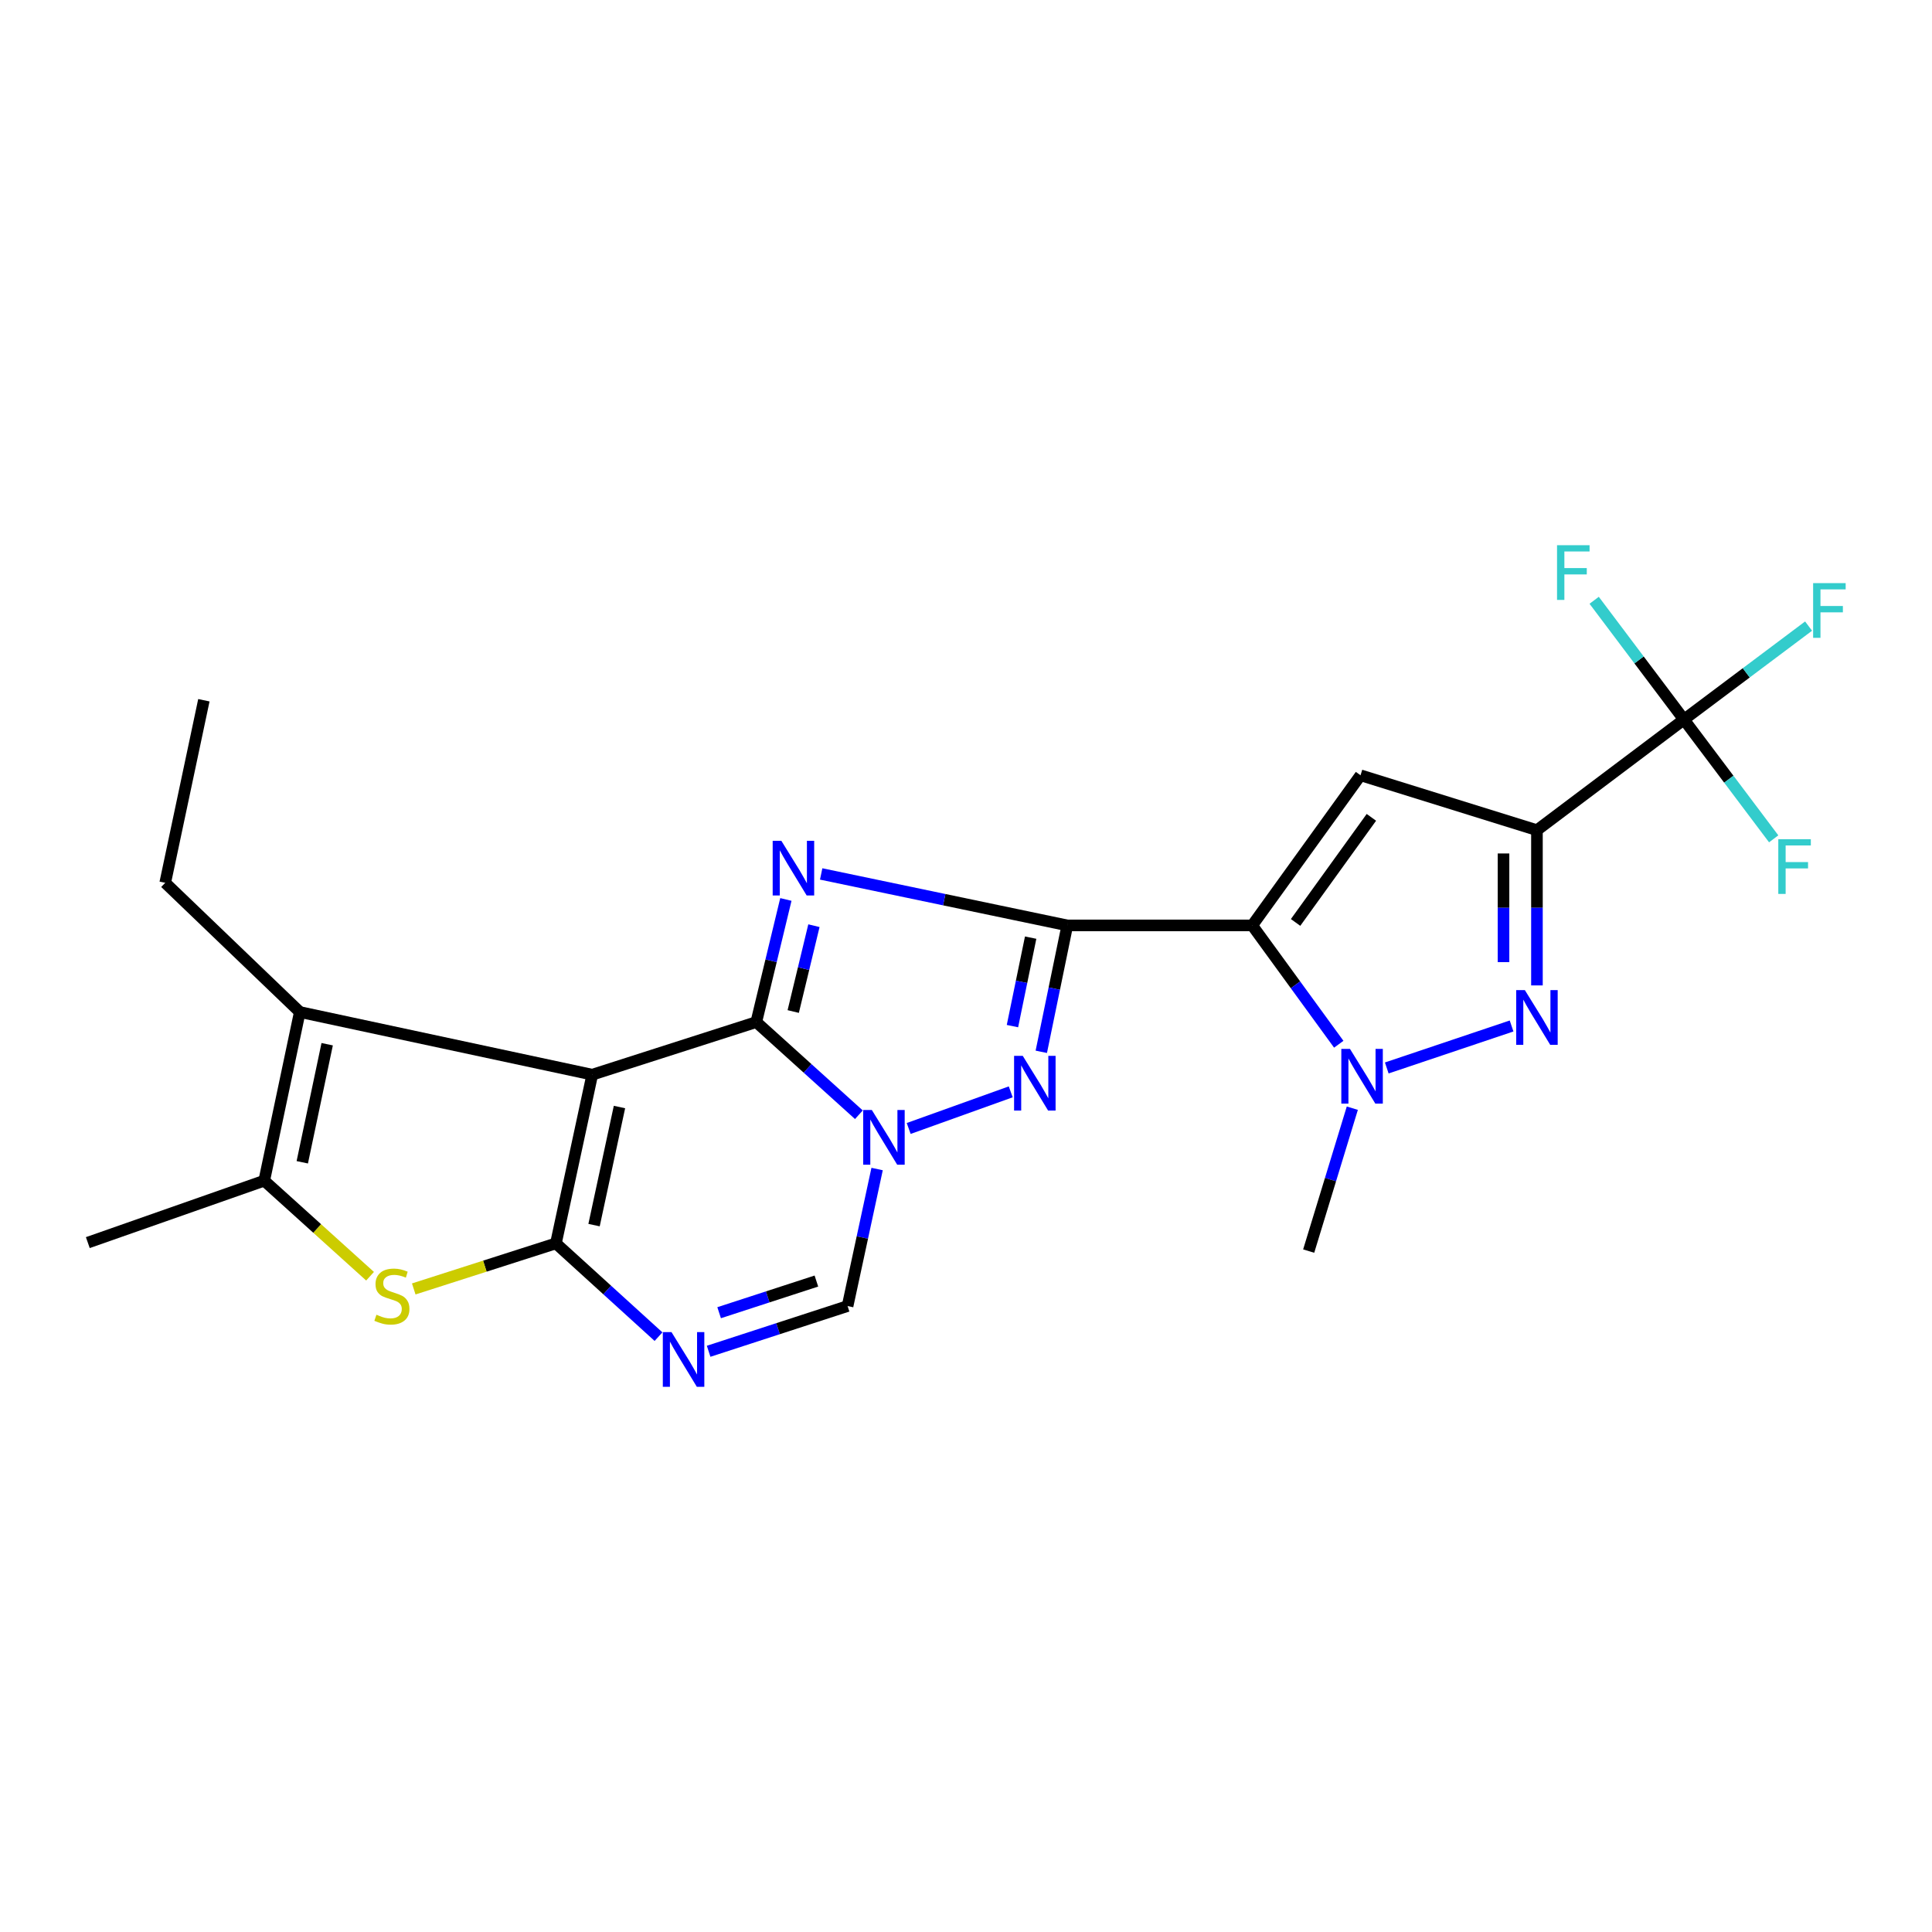 <?xml version='1.0' encoding='iso-8859-1'?>
<svg version='1.1' baseProfile='full'
              xmlns='http://www.w3.org/2000/svg'
                      xmlns:rdkit='http://www.rdkit.org/xml'
                      xmlns:xlink='http://www.w3.org/1999/xlink'
                  xml:space='preserve'
width='1000px' height='1000px' viewBox='0 0 1000 1000'>
<!-- END OF HEADER -->
<rect style='opacity:1.0;fill:#FFFFFF;stroke:none' width='1000' height='1000' x='0' y='0'> </rect>
<path class='bond-0' d='M 391.454,529.027 L 306.545,556.257' style='fill:none;fill-rule:evenodd;stroke:#000000;stroke-width:6px;stroke-linecap:butt;stroke-linejoin:miter;stroke-opacity:1' />
<path class='bond-2' d='M 391.454,529.027 L 399.111,497.291' style='fill:none;fill-rule:evenodd;stroke:#000000;stroke-width:6px;stroke-linecap:butt;stroke-linejoin:miter;stroke-opacity:1' />
<path class='bond-2' d='M 399.111,497.291 L 406.767,465.556' style='fill:none;fill-rule:evenodd;stroke:#0000FF;stroke-width:6px;stroke-linecap:butt;stroke-linejoin:miter;stroke-opacity:1' />
<path class='bond-2' d='M 410.57,523.564 L 415.929,501.349' style='fill:none;fill-rule:evenodd;stroke:#000000;stroke-width:6px;stroke-linecap:butt;stroke-linejoin:miter;stroke-opacity:1' />
<path class='bond-2' d='M 415.929,501.349 L 421.288,479.134' style='fill:none;fill-rule:evenodd;stroke:#0000FF;stroke-width:6px;stroke-linecap:butt;stroke-linejoin:miter;stroke-opacity:1' />
<path class='bond-5' d='M 391.454,529.027 L 418.007,553.007' style='fill:none;fill-rule:evenodd;stroke:#000000;stroke-width:6px;stroke-linecap:butt;stroke-linejoin:miter;stroke-opacity:1' />
<path class='bond-5' d='M 418.007,553.007 L 444.559,576.987' style='fill:none;fill-rule:evenodd;stroke:#0000FF;stroke-width:6px;stroke-linecap:butt;stroke-linejoin:miter;stroke-opacity:1' />
<path class='bond-4' d='M 306.545,556.257 L 287.745,643.569' style='fill:none;fill-rule:evenodd;stroke:#000000;stroke-width:6px;stroke-linecap:butt;stroke-linejoin:miter;stroke-opacity:1' />
<path class='bond-4' d='M 320.638,572.996 L 307.478,634.114' style='fill:none;fill-rule:evenodd;stroke:#000000;stroke-width:6px;stroke-linecap:butt;stroke-linejoin:miter;stroke-opacity:1' />
<path class='bond-13' d='M 306.545,556.257 L 155.181,523.818' style='fill:none;fill-rule:evenodd;stroke:#000000;stroke-width:6px;stroke-linecap:butt;stroke-linejoin:miter;stroke-opacity:1' />
<path class='bond-1' d='M 552.43,478.989 L 488.734,465.669' style='fill:none;fill-rule:evenodd;stroke:#000000;stroke-width:6px;stroke-linecap:butt;stroke-linejoin:miter;stroke-opacity:1' />
<path class='bond-1' d='M 488.734,465.669 L 425.038,452.35' style='fill:none;fill-rule:evenodd;stroke:#0000FF;stroke-width:6px;stroke-linecap:butt;stroke-linejoin:miter;stroke-opacity:1' />
<path class='bond-3' d='M 552.43,478.989 L 648.152,478.989' style='fill:none;fill-rule:evenodd;stroke:#000000;stroke-width:6px;stroke-linecap:butt;stroke-linejoin:miter;stroke-opacity:1' />
<path class='bond-24' d='M 552.43,478.989 L 545.7,511.702' style='fill:none;fill-rule:evenodd;stroke:#000000;stroke-width:6px;stroke-linecap:butt;stroke-linejoin:miter;stroke-opacity:1' />
<path class='bond-24' d='M 545.7,511.702 L 538.971,544.415' style='fill:none;fill-rule:evenodd;stroke:#0000FF;stroke-width:6px;stroke-linecap:butt;stroke-linejoin:miter;stroke-opacity:1' />
<path class='bond-24' d='M 533.465,485.317 L 528.754,508.216' style='fill:none;fill-rule:evenodd;stroke:#000000;stroke-width:6px;stroke-linecap:butt;stroke-linejoin:miter;stroke-opacity:1' />
<path class='bond-24' d='M 528.754,508.216 L 524.043,531.115' style='fill:none;fill-rule:evenodd;stroke:#0000FF;stroke-width:6px;stroke-linecap:butt;stroke-linejoin:miter;stroke-opacity:1' />
<path class='bond-8' d='M 648.152,478.989 L 704.207,401.279' style='fill:none;fill-rule:evenodd;stroke:#000000;stroke-width:6px;stroke-linecap:butt;stroke-linejoin:miter;stroke-opacity:1' />
<path class='bond-8' d='M 670.592,477.454 L 709.83,423.057' style='fill:none;fill-rule:evenodd;stroke:#000000;stroke-width:6px;stroke-linecap:butt;stroke-linejoin:miter;stroke-opacity:1' />
<path class='bond-10' d='M 648.152,478.989 L 670.545,509.744' style='fill:none;fill-rule:evenodd;stroke:#000000;stroke-width:6px;stroke-linecap:butt;stroke-linejoin:miter;stroke-opacity:1' />
<path class='bond-10' d='M 670.545,509.744 L 692.937,540.499' style='fill:none;fill-rule:evenodd;stroke:#0000FF;stroke-width:6px;stroke-linecap:butt;stroke-linejoin:miter;stroke-opacity:1' />
<path class='bond-12' d='M 287.745,643.569 L 250.949,655.362' style='fill:none;fill-rule:evenodd;stroke:#000000;stroke-width:6px;stroke-linecap:butt;stroke-linejoin:miter;stroke-opacity:1' />
<path class='bond-12' d='M 250.949,655.362 L 214.154,667.155' style='fill:none;fill-rule:evenodd;stroke:#CCCC00;stroke-width:6px;stroke-linecap:butt;stroke-linejoin:miter;stroke-opacity:1' />
<path class='bond-25' d='M 287.745,643.569 L 314.294,667.708' style='fill:none;fill-rule:evenodd;stroke:#000000;stroke-width:6px;stroke-linecap:butt;stroke-linejoin:miter;stroke-opacity:1' />
<path class='bond-25' d='M 314.294,667.708 L 340.843,691.847' style='fill:none;fill-rule:evenodd;stroke:#0000FF;stroke-width:6px;stroke-linecap:butt;stroke-linejoin:miter;stroke-opacity:1' />
<path class='bond-7' d='M 470.339,584.096 L 523.155,565.137' style='fill:none;fill-rule:evenodd;stroke:#0000FF;stroke-width:6px;stroke-linecap:butt;stroke-linejoin:miter;stroke-opacity:1' />
<path class='bond-16' d='M 453.991,605.089 L 446.348,640.549' style='fill:none;fill-rule:evenodd;stroke:#0000FF;stroke-width:6px;stroke-linecap:butt;stroke-linejoin:miter;stroke-opacity:1' />
<path class='bond-16' d='M 446.348,640.549 L 438.705,676.008' style='fill:none;fill-rule:evenodd;stroke:#000000;stroke-width:6px;stroke-linecap:butt;stroke-linejoin:miter;stroke-opacity:1' />
<path class='bond-6' d='M 795.518,429.7 L 704.207,401.279' style='fill:none;fill-rule:evenodd;stroke:#000000;stroke-width:6px;stroke-linecap:butt;stroke-linejoin:miter;stroke-opacity:1' />
<path class='bond-15' d='M 795.518,429.7 L 871.604,372.444' style='fill:none;fill-rule:evenodd;stroke:#000000;stroke-width:6px;stroke-linecap:butt;stroke-linejoin:miter;stroke-opacity:1' />
<path class='bond-27' d='M 795.518,429.7 L 795.518,469.876' style='fill:none;fill-rule:evenodd;stroke:#000000;stroke-width:6px;stroke-linecap:butt;stroke-linejoin:miter;stroke-opacity:1' />
<path class='bond-27' d='M 795.518,469.876 L 795.518,510.051' style='fill:none;fill-rule:evenodd;stroke:#0000FF;stroke-width:6px;stroke-linecap:butt;stroke-linejoin:miter;stroke-opacity:1' />
<path class='bond-27' d='M 778.217,441.753 L 778.217,469.876' style='fill:none;fill-rule:evenodd;stroke:#000000;stroke-width:6px;stroke-linecap:butt;stroke-linejoin:miter;stroke-opacity:1' />
<path class='bond-27' d='M 778.217,469.876 L 778.217,497.998' style='fill:none;fill-rule:evenodd;stroke:#0000FF;stroke-width:6px;stroke-linecap:butt;stroke-linejoin:miter;stroke-opacity:1' />
<path class='bond-9' d='M 782.39,531.049 L 717.786,552.776' style='fill:none;fill-rule:evenodd;stroke:#0000FF;stroke-width:6px;stroke-linecap:butt;stroke-linejoin:miter;stroke-opacity:1' />
<path class='bond-20' d='M 699.958,573.599 L 688.665,610.578' style='fill:none;fill-rule:evenodd;stroke:#0000FF;stroke-width:6px;stroke-linecap:butt;stroke-linejoin:miter;stroke-opacity:1' />
<path class='bond-20' d='M 688.665,610.578 L 677.372,647.558' style='fill:none;fill-rule:evenodd;stroke:#000000;stroke-width:6px;stroke-linecap:butt;stroke-linejoin:miter;stroke-opacity:1' />
<path class='bond-11' d='M 366.787,699.419 L 402.746,687.714' style='fill:none;fill-rule:evenodd;stroke:#0000FF;stroke-width:6px;stroke-linecap:butt;stroke-linejoin:miter;stroke-opacity:1' />
<path class='bond-11' d='M 402.746,687.714 L 438.705,676.008' style='fill:none;fill-rule:evenodd;stroke:#000000;stroke-width:6px;stroke-linecap:butt;stroke-linejoin:miter;stroke-opacity:1' />
<path class='bond-11' d='M 372.219,679.456 L 397.391,671.262' style='fill:none;fill-rule:evenodd;stroke:#0000FF;stroke-width:6px;stroke-linecap:butt;stroke-linejoin:miter;stroke-opacity:1' />
<path class='bond-11' d='M 397.391,671.262 L 422.562,663.069' style='fill:none;fill-rule:evenodd;stroke:#000000;stroke-width:6px;stroke-linecap:butt;stroke-linejoin:miter;stroke-opacity:1' />
<path class='bond-26' d='M 191.539,660.572 L 164.152,635.846' style='fill:none;fill-rule:evenodd;stroke:#CCCC00;stroke-width:6px;stroke-linecap:butt;stroke-linejoin:miter;stroke-opacity:1' />
<path class='bond-26' d='M 164.152,635.846 L 136.765,611.12' style='fill:none;fill-rule:evenodd;stroke:#000000;stroke-width:6px;stroke-linecap:butt;stroke-linejoin:miter;stroke-opacity:1' />
<path class='bond-14' d='M 155.181,523.818 L 136.765,611.12' style='fill:none;fill-rule:evenodd;stroke:#000000;stroke-width:6px;stroke-linecap:butt;stroke-linejoin:miter;stroke-opacity:1' />
<path class='bond-14' d='M 169.347,540.484 L 156.456,601.596' style='fill:none;fill-rule:evenodd;stroke:#000000;stroke-width:6px;stroke-linecap:butt;stroke-linejoin:miter;stroke-opacity:1' />
<path class='bond-21' d='M 155.181,523.818 L 85.516,456.94' style='fill:none;fill-rule:evenodd;stroke:#000000;stroke-width:6px;stroke-linecap:butt;stroke-linejoin:miter;stroke-opacity:1' />
<path class='bond-22' d='M 136.765,611.12 L 45.455,643.175' style='fill:none;fill-rule:evenodd;stroke:#000000;stroke-width:6px;stroke-linecap:butt;stroke-linejoin:miter;stroke-opacity:1' />
<path class='bond-17' d='M 871.604,372.444 L 894.831,403.311' style='fill:none;fill-rule:evenodd;stroke:#000000;stroke-width:6px;stroke-linecap:butt;stroke-linejoin:miter;stroke-opacity:1' />
<path class='bond-17' d='M 894.831,403.311 L 918.059,434.177' style='fill:none;fill-rule:evenodd;stroke:#33CCCC;stroke-width:6px;stroke-linecap:butt;stroke-linejoin:miter;stroke-opacity:1' />
<path class='bond-18' d='M 871.604,372.444 L 848.371,341.576' style='fill:none;fill-rule:evenodd;stroke:#000000;stroke-width:6px;stroke-linecap:butt;stroke-linejoin:miter;stroke-opacity:1' />
<path class='bond-18' d='M 848.371,341.576 L 825.138,310.708' style='fill:none;fill-rule:evenodd;stroke:#33CCCC;stroke-width:6px;stroke-linecap:butt;stroke-linejoin:miter;stroke-opacity:1' />
<path class='bond-19' d='M 871.604,372.444 L 903.861,348.254' style='fill:none;fill-rule:evenodd;stroke:#000000;stroke-width:6px;stroke-linecap:butt;stroke-linejoin:miter;stroke-opacity:1' />
<path class='bond-19' d='M 903.861,348.254 L 936.119,324.064' style='fill:none;fill-rule:evenodd;stroke:#33CCCC;stroke-width:6px;stroke-linecap:butt;stroke-linejoin:miter;stroke-opacity:1' />
<path class='bond-23' d='M 85.516,456.94 L 105.527,362.448' style='fill:none;fill-rule:evenodd;stroke:#000000;stroke-width:6px;stroke-linecap:butt;stroke-linejoin:miter;stroke-opacity:1' />
<path  class='atom-3' d='M 404.417 435.187
L 413.697 450.187
Q 414.617 451.667, 416.097 454.347
Q 417.577 457.027, 417.657 457.187
L 417.657 435.187
L 421.417 435.187
L 421.417 463.507
L 417.537 463.507
L 407.577 447.107
Q 406.417 445.187, 405.177 442.987
Q 403.977 440.787, 403.617 440.107
L 403.617 463.507
L 399.937 463.507
L 399.937 435.187
L 404.417 435.187
' fill='#0000FF'/>
<path  class='atom-6' d='M 451.265 574.536
L 460.545 589.536
Q 461.465 591.016, 462.945 593.696
Q 464.425 596.376, 464.505 596.536
L 464.505 574.536
L 468.265 574.536
L 468.265 602.856
L 464.385 602.856
L 454.425 586.456
Q 453.265 584.536, 452.025 582.336
Q 450.825 580.136, 450.465 579.456
L 450.465 602.856
L 446.785 602.856
L 446.785 574.536
L 451.265 574.536
' fill='#0000FF'/>
<path  class='atom-8' d='M 529.369 546.499
L 538.649 561.499
Q 539.569 562.979, 541.049 565.659
Q 542.529 568.339, 542.609 568.499
L 542.609 546.499
L 546.369 546.499
L 546.369 574.819
L 542.489 574.819
L 532.529 558.419
Q 531.369 556.499, 530.129 554.299
Q 528.929 552.099, 528.569 551.419
L 528.569 574.819
L 524.889 574.819
L 524.889 546.499
L 529.369 546.499
' fill='#0000FF'/>
<path  class='atom-10' d='M 789.258 512.474
L 798.538 527.474
Q 799.458 528.954, 800.938 531.634
Q 802.418 534.314, 802.498 534.474
L 802.498 512.474
L 806.258 512.474
L 806.258 540.794
L 802.378 540.794
L 792.418 524.394
Q 791.258 522.474, 790.018 520.274
Q 788.818 518.074, 788.458 517.394
L 788.458 540.794
L 784.778 540.794
L 784.778 512.474
L 789.258 512.474
' fill='#0000FF'/>
<path  class='atom-11' d='M 698.745 542.914
L 708.025 557.914
Q 708.945 559.394, 710.425 562.074
Q 711.905 564.754, 711.985 564.914
L 711.985 542.914
L 715.745 542.914
L 715.745 571.234
L 711.865 571.234
L 701.905 554.834
Q 700.745 552.914, 699.505 550.714
Q 698.305 548.514, 697.945 547.834
L 697.945 571.234
L 694.265 571.234
L 694.265 542.914
L 698.745 542.914
' fill='#0000FF'/>
<path  class='atom-12' d='M 347.555 689.482
L 356.835 704.482
Q 357.755 705.962, 359.235 708.642
Q 360.715 711.322, 360.795 711.482
L 360.795 689.482
L 364.555 689.482
L 364.555 717.802
L 360.675 717.802
L 350.715 701.402
Q 349.555 699.482, 348.315 697.282
Q 347.115 695.082, 346.755 694.402
L 346.755 717.802
L 343.075 717.802
L 343.075 689.482
L 347.555 689.482
' fill='#0000FF'/>
<path  class='atom-13' d='M 194.845 680.5
Q 195.165 680.62, 196.485 681.18
Q 197.805 681.74, 199.245 682.1
Q 200.725 682.42, 202.165 682.42
Q 204.845 682.42, 206.405 681.14
Q 207.965 679.82, 207.965 677.54
Q 207.965 675.98, 207.165 675.02
Q 206.405 674.06, 205.205 673.54
Q 204.005 673.02, 202.005 672.42
Q 199.485 671.66, 197.965 670.94
Q 196.485 670.22, 195.405 668.7
Q 194.365 667.18, 194.365 664.62
Q 194.365 661.06, 196.765 658.86
Q 199.205 656.66, 204.005 656.66
Q 207.285 656.66, 211.005 658.22
L 210.085 661.3
Q 206.685 659.9, 204.125 659.9
Q 201.365 659.9, 199.845 661.06
Q 198.325 662.18, 198.365 664.14
Q 198.365 665.66, 199.125 666.58
Q 199.925 667.5, 201.045 668.02
Q 202.205 668.54, 204.125 669.14
Q 206.685 669.94, 208.205 670.74
Q 209.725 671.54, 210.805 673.18
Q 211.925 674.78, 211.925 677.54
Q 211.925 681.46, 209.285 683.58
Q 206.685 685.66, 202.325 685.66
Q 199.805 685.66, 197.885 685.1
Q 196.005 684.58, 193.765 683.66
L 194.845 680.5
' fill='#CCCC00'/>
<path  class='atom-18' d='M 920.44 434.37
L 937.28 434.37
L 937.28 437.61
L 924.24 437.61
L 924.24 446.21
L 935.84 446.21
L 935.84 449.49
L 924.24 449.49
L 924.24 462.69
L 920.44 462.69
L 920.44 434.37
' fill='#33CCCC'/>
<path  class='atom-19' d='M 805.917 282.198
L 822.757 282.198
L 822.757 285.438
L 809.717 285.438
L 809.717 294.038
L 821.317 294.038
L 821.317 297.318
L 809.717 297.318
L 809.717 310.518
L 805.917 310.518
L 805.917 282.198
' fill='#33CCCC'/>
<path  class='atom-20' d='M 938.471 301.825
L 955.311 301.825
L 955.311 305.065
L 942.271 305.065
L 942.271 313.665
L 953.871 313.665
L 953.871 316.945
L 942.271 316.945
L 942.271 330.145
L 938.471 330.145
L 938.471 301.825
' fill='#33CCCC'/>
</svg>
